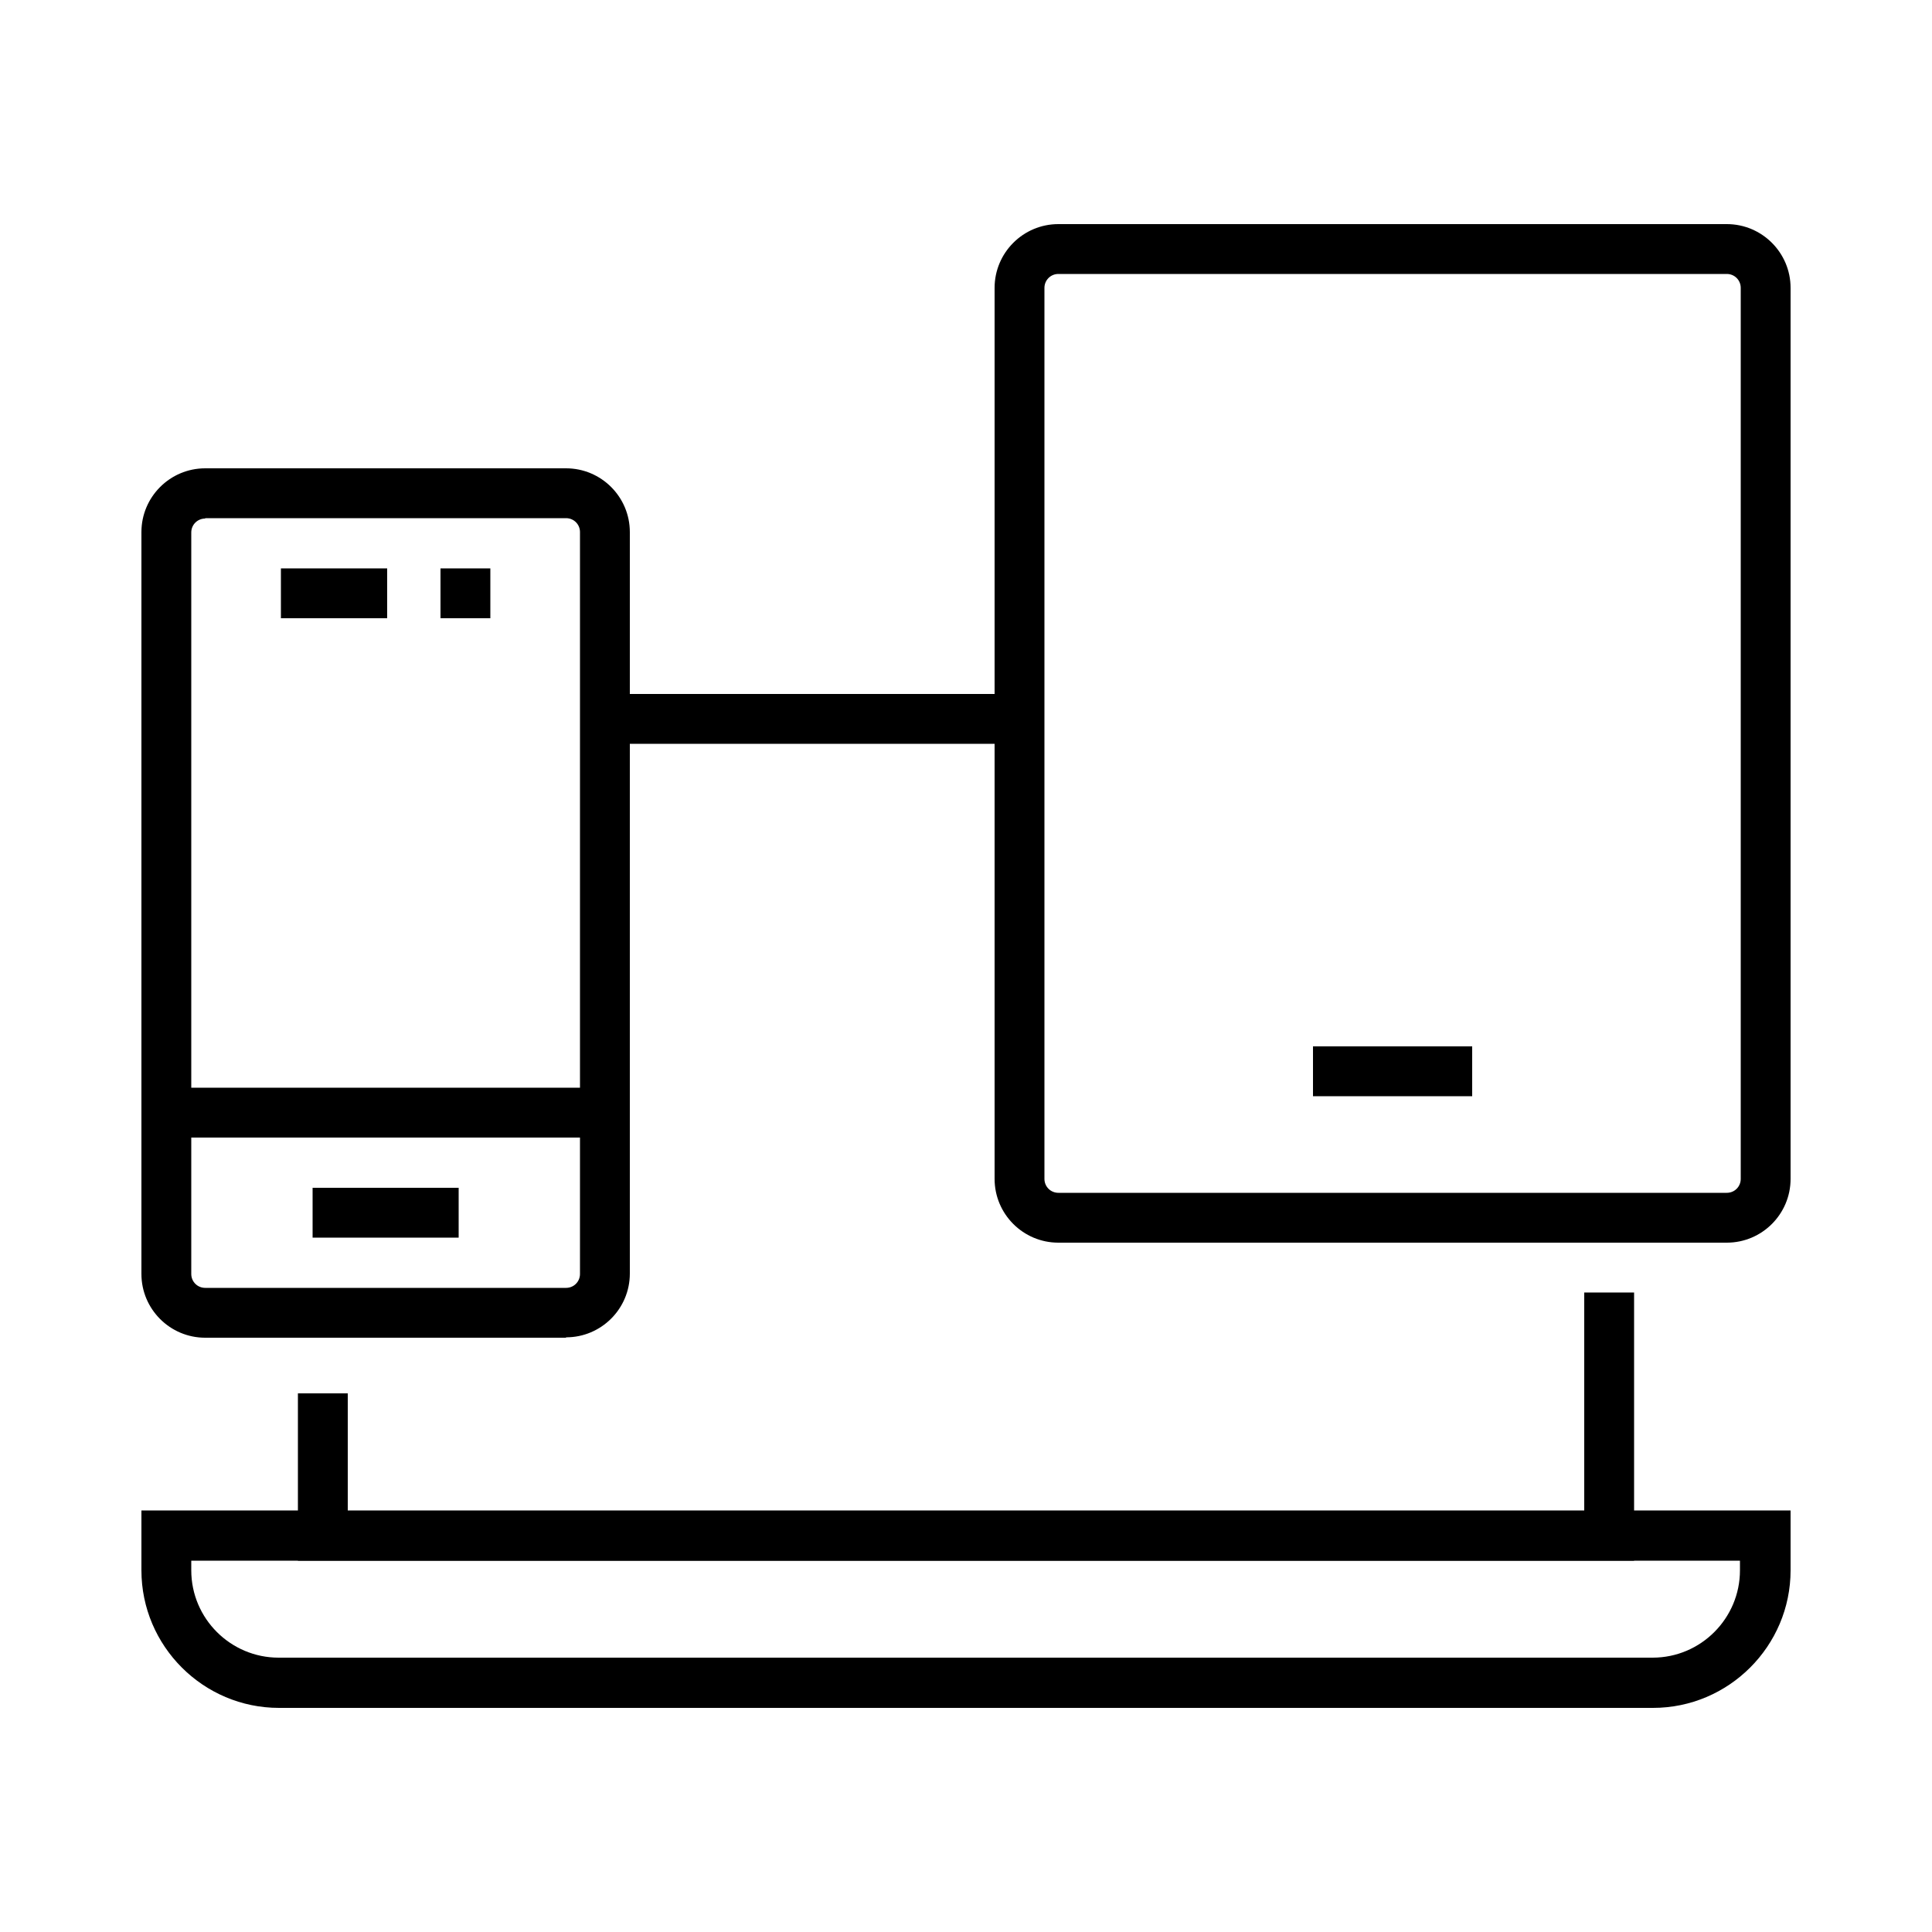 <?xml version="1.0" encoding="UTF-8"?>
<svg id="Layer_1" xmlns="http://www.w3.org/2000/svg" version="1.1" viewBox="0 0 50 50">
  <!-- Generator: Adobe Illustrator 29.8.2, SVG Export Plug-In . SVG Version: 2.1.1 Build 3)  -->
  <path d="M42.78,44.2H7.22c-1.96,0-3.56-1.6-3.56-3.56v-1.55h42.68v1.55c0,1.96-1.6,3.56-3.56,3.56ZM4.95,40.39v.25c0,1.25,1.02,2.26,2.26,2.26h35.56c1.25,0,2.26-1.02,2.26-2.26v-.25H4.95Z"/>
  <polygon points="42.29 40.39 7.71 40.39 7.71 36.06 9 36.06 9 39.1 41 39.1 41 33.45 42.29 33.45 42.29 40.39"/>
  <rect x="8.09" y="30.74" width="3.78" height="1.29"/>
  <rect x="4.31" y="28.15" width="11.35" height="1.29"/>
  <path d="M14.65,34.62H5.31c-.91,0-1.65-.74-1.65-1.65V13.77c0-.91.74-1.65,1.65-1.65h9.34c.91,0,1.65.74,1.65,1.65v19.19c0,.91-.74,1.65-1.65,1.65ZM5.31,13.42c-.2,0-.36.16-.36.36v19.19c0,.2.16.36.36.36h9.34c.2,0,.36-.16.36-.36V13.77c0-.2-.16-.36-.36-.36H5.31Z"/>
  <rect x="33.98" y="27.08" width="4.12" height="1.29"/>
  <path d="M44.69,32.16h-17.3c-.91,0-1.65-.74-1.65-1.65V7.45c0-.91.74-1.65,1.65-1.65h17.3c.91,0,1.65.74,1.65,1.65v23.06c0,.91-.74,1.65-1.65,1.65ZM27.39,7.09c-.2,0-.36.16-.36.36v23.06c0,.2.16.36.36.36h17.3c.2,0,.36-.16.36-.36V7.45c0-.2-.16-.36-.36-.36h-17.3Z"/>
  <rect x="15.66" y="17.96" width="10.73" height="1.29"/>
  <g>
    <rect x="7.27" y="14.71" width="2.75" height="1.29"/>
    <rect x="11.4" y="14.71" width="1.29" height="1.29"/>
  </g>
</svg>